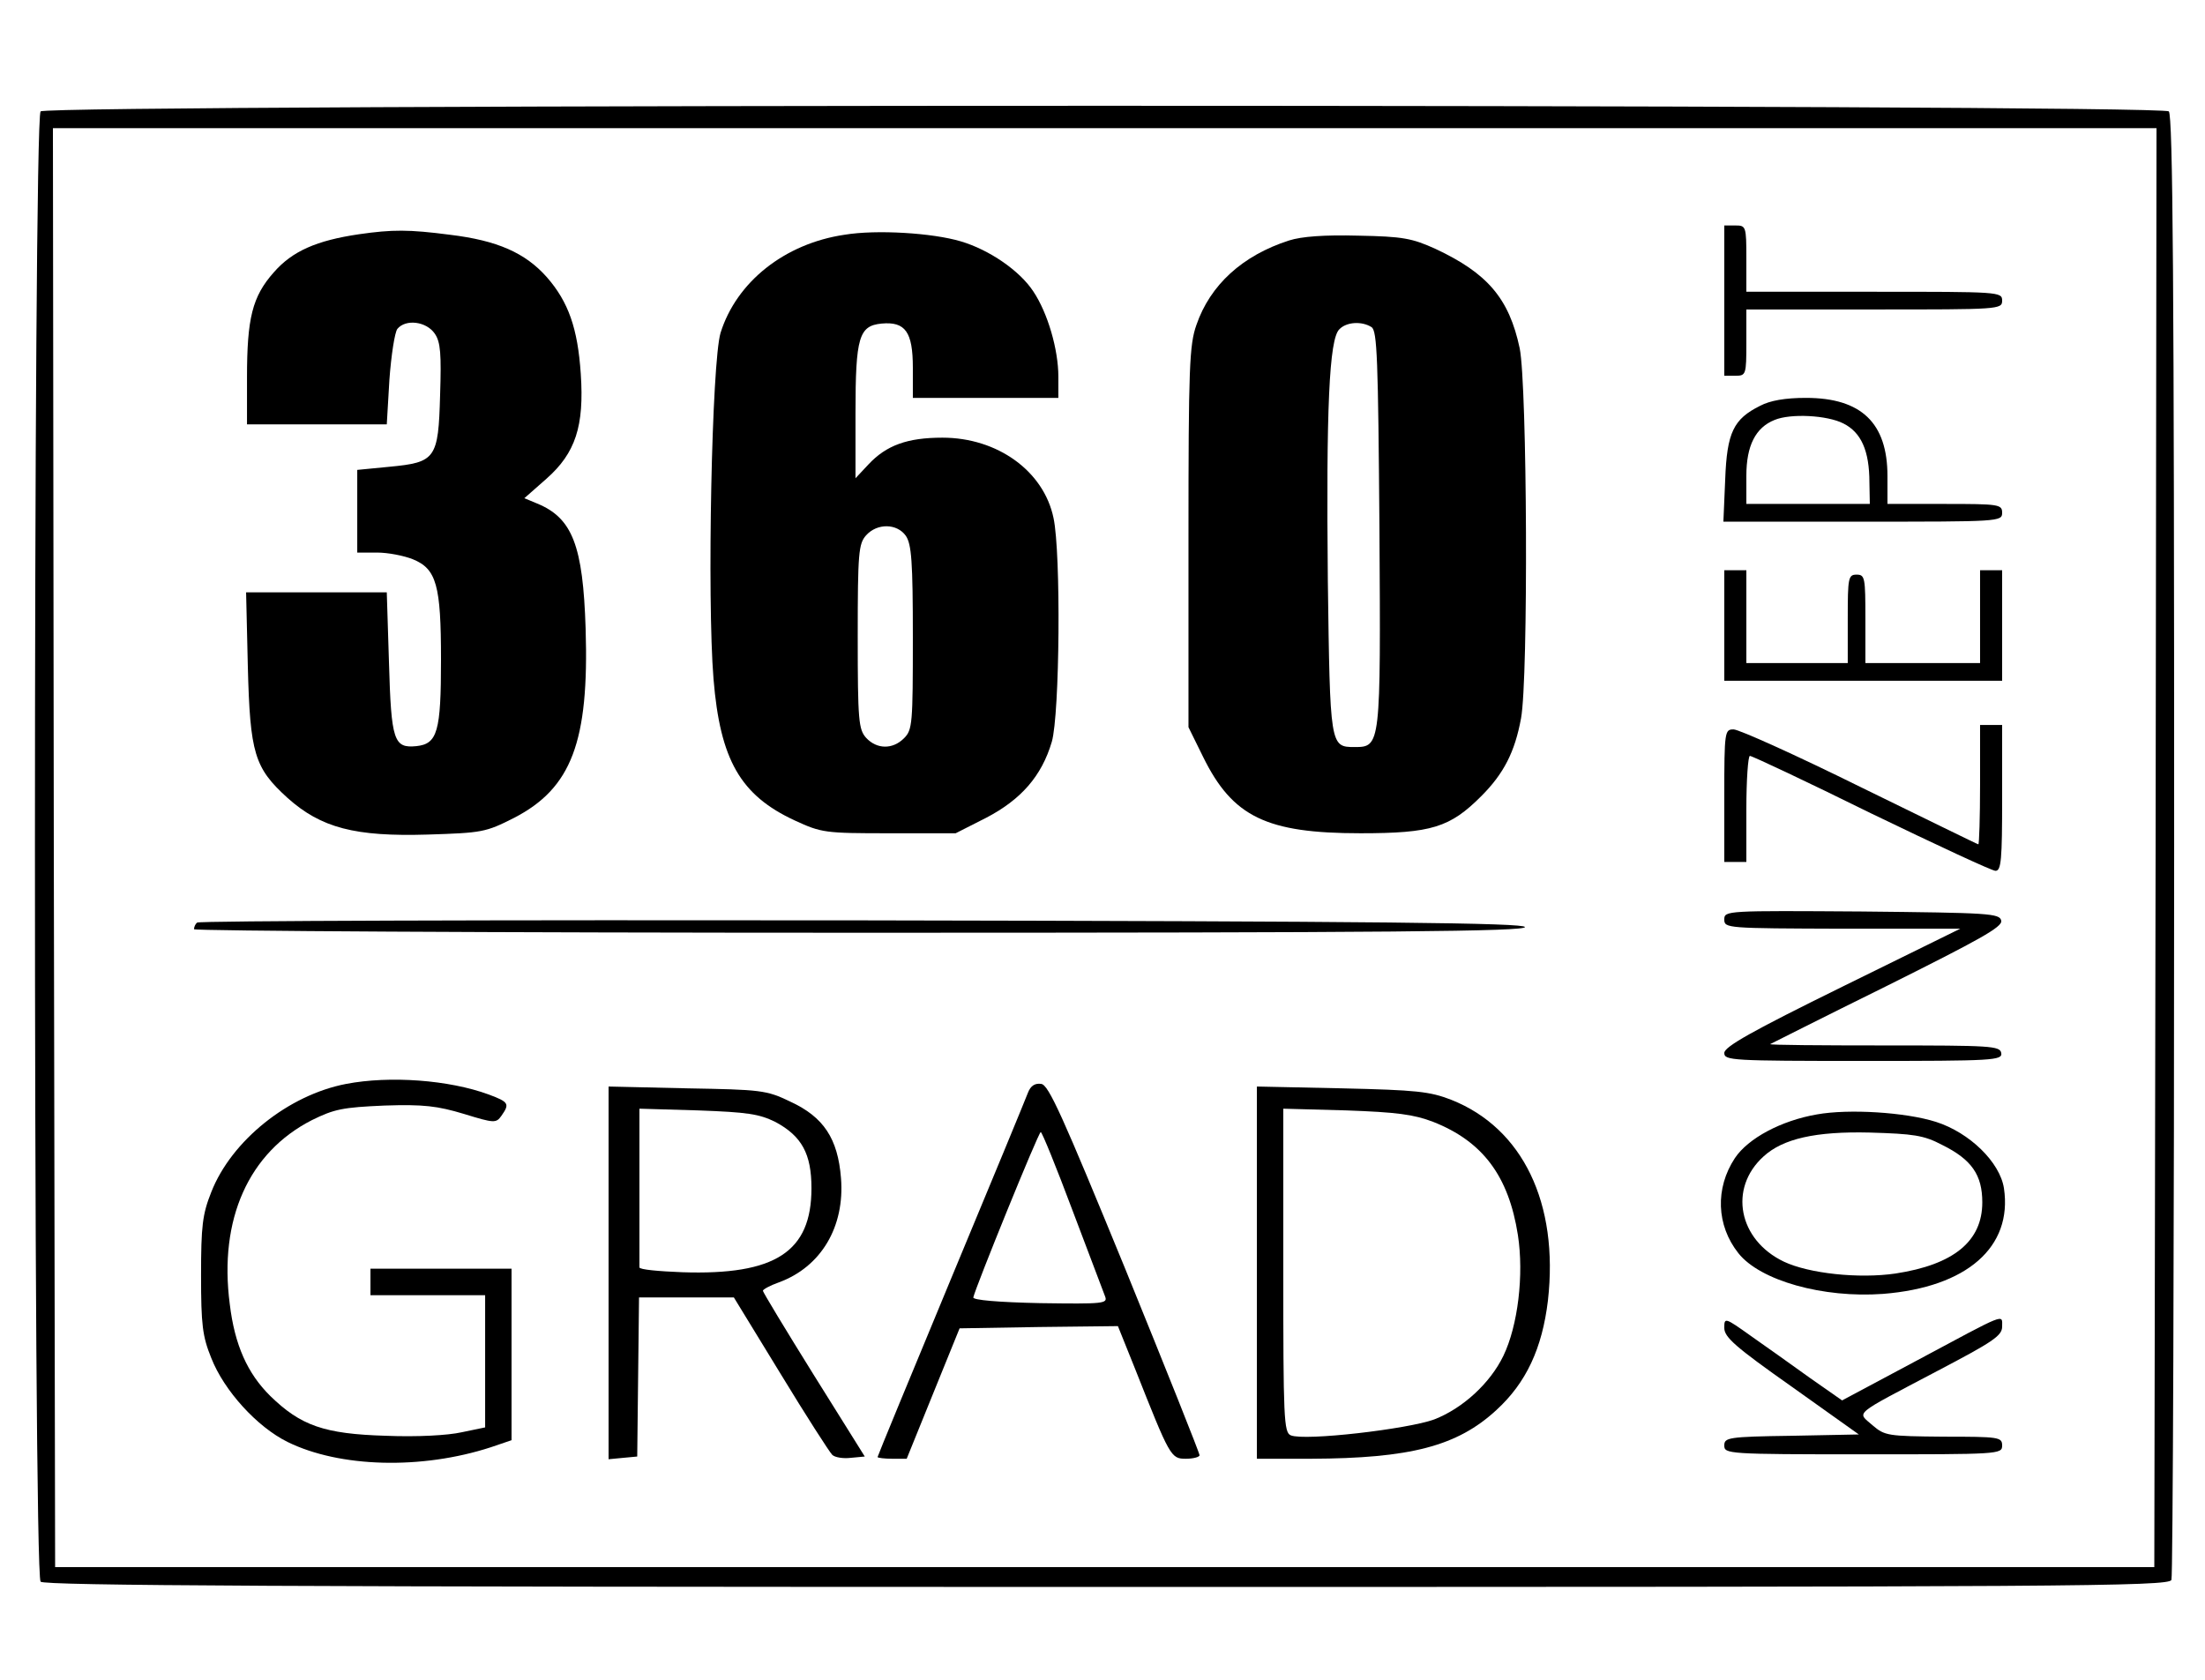 <?xml version="1.0" encoding="UTF-8"?>
<svg xmlns="http://www.w3.org/2000/svg" xmlns:xlink="http://www.w3.org/1999/xlink" width="105pt" height="80pt" viewBox="0 0 105 80" version="1.1">
<g id="surface1">
<path style=" stroke:none;fill-rule:nonzero;fill:rgb(0%,0%,0%);fill-opacity:1;" d="M 1.934 5.305 C 1.574 5.664 1.574 74.969 1.934 75.328 C 2.121 75.516 13.691 75.578 52.73 75.578 C 98.637 75.578 103.277 75.559 103.402 75.242 C 103.469 75.051 103.531 59.305 103.531 40.23 C 103.531 13.535 103.469 5.496 103.277 5.305 C 102.922 4.949 2.289 4.949 1.934 5.305 Z M 102.648 40.359 L 102.586 74.633 L 2.625 74.633 L 2.562 40.359 L 2.52 6.105 L 102.691 6.105 Z M 102.648 40.359 "/>
<path style=" stroke:none;fill-rule:nonzero;fill:rgb(0%,0%,0%);fill-opacity:1;" d="M 82.109 14.316 L 82.109 17.895 L 82.637 17.895 C 83.141 17.895 83.16 17.852 83.16 16.316 L 83.16 14.738 L 89.25 14.738 C 95.191 14.738 95.34 14.738 95.34 14.316 C 95.34 13.895 95.191 13.895 89.25 13.895 L 83.16 13.895 L 83.16 12.316 C 83.16 10.777 83.141 10.738 82.637 10.738 L 82.109 10.738 Z M 82.109 14.316 "/>
<path style=" stroke:none;fill-rule:nonzero;fill:rgb(0%,0%,0%);fill-opacity:1;" d="M 17.094 11.156 C 15.078 11.453 13.922 11.957 13.039 12.969 C 12.012 14.125 11.762 15.156 11.762 17.98 L 11.762 20.211 L 18.418 20.211 L 18.543 18.086 C 18.629 16.906 18.797 15.832 18.922 15.664 C 19.32 15.18 20.309 15.305 20.707 15.895 C 20.98 16.293 21.02 16.863 20.957 18.82 C 20.875 21.852 20.746 22.02 18.543 22.23 L 17.012 22.379 L 17.012 26.316 L 17.953 26.316 C 18.48 26.316 19.234 26.465 19.656 26.633 C 20.789 27.094 21 27.875 21 31.41 C 21 34.844 20.832 35.43 19.824 35.535 C 18.754 35.641 18.629 35.285 18.523 31.559 L 18.418 28.211 L 11.719 28.211 L 11.801 31.727 C 11.906 35.895 12.117 36.57 13.691 38 C 15.289 39.43 16.906 39.852 20.371 39.746 C 22.953 39.664 23.121 39.641 24.484 38.949 C 27.215 37.535 28.055 35.328 27.887 29.938 C 27.762 25.98 27.258 24.672 25.578 23.98 L 24.969 23.727 L 26.02 22.801 C 27.406 21.578 27.824 20.293 27.656 17.809 C 27.512 15.641 27.07 14.379 26.039 13.199 C 25.012 12.043 23.688 11.453 21.422 11.18 C 19.469 10.926 18.691 10.926 17.094 11.156 Z M 17.094 11.156 "/>
<path style=" stroke:none;fill-rule:nonzero;fill:rgb(0%,0%,0%);fill-opacity:1;" d="M 40.215 11.18 C 37.359 11.602 35.07 13.43 34.312 15.852 C 33.895 17.242 33.664 28.504 33.977 32.336 C 34.293 36.191 35.258 37.875 37.844 39.074 C 39.121 39.664 39.289 39.684 42.336 39.684 L 45.508 39.684 L 46.957 38.949 C 48.613 38.086 49.602 36.969 50.086 35.328 C 50.465 34.02 50.527 26.336 50.168 24.672 C 49.707 22.441 47.504 20.844 44.879 20.844 C 43.219 20.844 42.211 21.199 41.348 22.125 L 40.738 22.777 L 40.738 19.664 C 40.738 16.043 40.906 15.516 41.98 15.41 C 43.113 15.305 43.469 15.809 43.469 17.516 L 43.469 18.949 L 50.398 18.949 L 50.398 17.938 C 50.398 16.652 49.895 14.906 49.203 13.875 C 48.551 12.883 47.102 11.895 45.758 11.496 C 44.414 11.094 41.746 10.926 40.215 11.18 Z M 43.133 25.516 C 43.406 25.914 43.469 26.738 43.469 30.359 C 43.469 34.465 43.449 34.758 43.051 35.156 C 42.504 35.707 41.746 35.684 41.242 35.137 C 40.887 34.738 40.844 34.316 40.844 30.316 C 40.844 26.316 40.887 25.895 41.242 25.496 C 41.77 24.906 42.715 24.926 43.133 25.516 Z M 43.133 25.516 "/>
<path style=" stroke:none;fill-rule:nonzero;fill:rgb(0%,0%,0%);fill-opacity:1;" d="M 61.383 11.453 C 59.156 12.168 57.625 13.578 56.973 15.473 C 56.637 16.422 56.594 17.496 56.594 25.578 L 56.594 34.633 L 57.289 36.043 C 58.695 38.906 60.312 39.684 64.785 39.684 C 68.164 39.684 69.047 39.41 70.539 37.914 C 71.609 36.844 72.137 35.809 72.43 34.211 C 72.785 32.293 72.723 18.359 72.367 16.59 C 71.863 14.211 70.832 13.012 68.355 11.852 C 67.242 11.348 66.801 11.262 64.68 11.223 C 63.062 11.18 61.973 11.262 61.383 11.453 Z M 65.309 15.578 C 65.582 15.746 65.625 17.094 65.688 25.18 C 65.75 35.559 65.75 35.578 64.492 35.578 C 63.336 35.578 63.336 35.516 63.23 27.641 C 63.148 19.473 63.293 16.148 63.777 15.684 C 64.113 15.328 64.848 15.285 65.309 15.578 Z M 65.309 15.578 "/>
<path style=" stroke:none;fill-rule:nonzero;fill:rgb(0%,0%,0%);fill-opacity:1;" d="M 83.812 19.328 C 82.551 19.957 82.234 20.59 82.152 22.844 L 82.066 24.844 L 88.703 24.844 C 95.191 24.844 95.34 24.844 95.34 24.422 C 95.34 24.02 95.191 24 92.609 24 L 89.879 24 L 89.879 22.672 C 89.879 20.148 88.641 18.949 85.996 18.949 C 85.008 18.949 84.293 19.074 83.812 19.328 Z M 87.781 20.168 C 88.621 20.59 89.02 21.453 89.02 22.988 L 89.039 24 L 83.16 24 L 83.16 22.652 C 83.16 21.223 83.602 20.359 84.504 20 C 85.262 19.684 87.004 19.77 87.781 20.168 Z M 87.781 20.168 "/>
<path style=" stroke:none;fill-rule:nonzero;fill:rgb(0%,0%,0%);fill-opacity:1;" d="M 82.109 29.789 L 82.109 32.422 L 95.34 32.422 L 95.34 27.156 L 94.289 27.156 L 94.289 31.578 L 88.828 31.578 L 88.828 29.473 C 88.828 27.516 88.809 27.367 88.41 27.367 C 88.012 27.367 87.988 27.516 87.988 29.473 L 87.988 31.578 L 83.16 31.578 L 83.16 27.156 L 82.109 27.156 Z M 82.109 29.789 "/>
<path style=" stroke:none;fill-rule:nonzero;fill:rgb(0%,0%,0%);fill-opacity:1;" d="M 94.289 37.367 C 94.289 38.926 94.246 40.211 94.207 40.211 C 94.164 40.211 91.645 38.969 88.578 37.473 C 85.512 35.957 82.805 34.738 82.551 34.738 C 82.133 34.738 82.109 34.82 82.109 37.895 L 82.109 41.051 L 83.16 41.051 L 83.16 38.527 C 83.16 37.137 83.242 36 83.328 36 C 83.434 36 86.035 37.223 89.102 38.738 C 92.191 40.23 94.855 41.473 95.023 41.473 C 95.297 41.473 95.34 40.949 95.34 38 L 95.34 34.527 L 94.289 34.527 Z M 94.289 37.367 "/>
<path style=" stroke:none;fill-rule:nonzero;fill:rgb(0%,0%,0%);fill-opacity:1;" d="M 82.109 43.789 C 82.109 44.211 82.234 44.211 87.738 44.23 L 93.344 44.23 L 87.738 46.988 C 83.41 49.117 82.109 49.852 82.109 50.148 C 82.109 50.504 82.445 50.527 88.746 50.527 C 94.941 50.527 95.359 50.504 95.297 50.148 C 95.234 49.809 94.793 49.789 89.734 49.789 C 86.711 49.789 84.273 49.77 84.293 49.727 C 84.336 49.707 86.836 48.441 89.859 46.949 C 94.246 44.758 95.359 44.148 95.297 43.852 C 95.234 43.496 94.73 43.473 88.66 43.41 C 82.215 43.367 82.109 43.367 82.109 43.789 Z M 82.109 43.789 "/>
<path style=" stroke:none;fill-rule:nonzero;fill:rgb(0%,0%,0%);fill-opacity:1;" d="M 9.387 43.938 C 9.305 44 9.238 44.148 9.238 44.254 C 9.238 44.336 23.52 44.422 40.973 44.422 C 66.254 44.422 72.68 44.359 72.617 44.148 C 72.535 43.957 66.004 43.875 41.012 43.832 C 23.688 43.809 9.449 43.852 9.387 43.938 Z M 9.387 43.938 "/>
<path style=" stroke:none;fill-rule:nonzero;fill:rgb(0%,0%,0%);fill-opacity:1;" d="M 16.484 51.621 C 13.734 52.148 11.023 54.316 10.059 56.777 C 9.641 57.832 9.574 58.379 9.574 60.738 C 9.574 63.094 9.641 63.641 10.059 64.672 C 10.668 66.23 12.242 67.957 13.691 68.672 C 16.172 69.895 20.074 70 23.371 68.926 L 24.359 68.59 L 24.359 60.422 L 17.641 60.422 L 17.641 61.684 L 23.102 61.684 L 23.102 67.98 L 21.988 68.211 C 21.336 68.359 19.867 68.441 18.375 68.379 C 15.434 68.293 14.32 67.895 12.871 66.484 C 11.781 65.41 11.172 64.043 10.941 62.105 C 10.414 58.062 11.844 54.883 14.848 53.348 C 15.918 52.82 16.316 52.738 18.312 52.652 C 20.18 52.59 20.832 52.672 22.094 53.051 C 23.539 53.496 23.625 53.496 23.879 53.137 C 24.277 52.57 24.234 52.484 23.27 52.125 C 21.379 51.43 18.562 51.223 16.484 51.621 Z M 16.484 51.621 "/>
<path style=" stroke:none;fill-rule:nonzero;fill:rgb(0%,0%,0%);fill-opacity:1;" d="M 48.949 52.043 C 48.848 52.316 47.207 56.293 45.277 60.926 C 43.363 65.535 41.789 69.348 41.789 69.391 C 41.789 69.43 42.105 69.473 42.484 69.473 L 43.176 69.473 L 44.438 66.359 L 45.695 63.262 L 49.477 63.199 L 53.234 63.156 L 54.055 65.199 C 55.715 69.391 55.754 69.473 56.469 69.473 C 56.824 69.473 57.121 69.391 57.121 69.305 C 57.121 69.199 55.523 65.199 53.57 60.398 C 50.609 53.18 49.938 51.664 49.582 51.621 C 49.285 51.578 49.078 51.707 48.949 52.043 Z M 51.07 57.641 C 51.848 59.684 52.543 61.535 52.625 61.746 C 52.754 62.086 52.543 62.105 49.539 62.062 C 47.523 62.02 46.324 61.914 46.348 61.789 C 46.453 61.305 49.453 53.914 49.559 53.914 C 49.621 53.914 50.297 55.578 51.07 57.641 Z M 51.07 57.641 "/>
<path style=" stroke:none;fill-rule:nonzero;fill:rgb(0%,0%,0%);fill-opacity:1;" d="M 28.98 60.633 L 28.98 69.496 L 29.672 69.43 L 30.344 69.367 L 30.43 61.789 L 34.945 61.789 L 37.172 65.43 C 38.387 67.43 39.5 69.156 39.629 69.285 C 39.754 69.41 40.152 69.473 40.508 69.43 L 41.18 69.367 L 38.746 65.473 C 37.422 63.348 36.328 61.535 36.328 61.473 C 36.328 61.41 36.664 61.223 37.086 61.074 C 39.102 60.336 40.234 58.422 40.047 56.105 C 39.898 54.23 39.227 53.199 37.633 52.465 C 36.496 51.914 36.227 51.895 32.719 51.832 L 28.98 51.746 Z M 36.918 53.43 C 38.18 54.105 38.641 54.949 38.641 56.59 C 38.641 59.621 36.918 60.738 32.488 60.59 C 31.375 60.547 30.449 60.465 30.449 60.359 C 30.449 60.273 30.449 58.547 30.449 56.504 L 30.449 52.801 L 33.242 52.883 C 35.594 52.969 36.141 53.051 36.918 53.43 Z M 36.918 53.43 "/>
<path style=" stroke:none;fill-rule:nonzero;fill:rgb(0%,0%,0%);fill-opacity:1;" d="M 59.852 60.609 L 59.852 69.473 L 62.434 69.473 C 67.137 69.453 69.383 68.883 71.254 67.156 C 72.68 65.852 73.438 64.211 73.711 61.938 C 74.234 57.305 72.512 53.727 69.109 52.379 C 68.082 51.98 67.453 51.914 63.902 51.832 L 59.852 51.746 Z M 68.25 53.43 C 70.602 54.359 71.84 56 72.281 58.82 C 72.574 60.715 72.281 63.137 71.59 64.57 C 70.961 65.875 69.656 67.074 68.293 67.602 C 67.031 68.062 62.141 68.633 61.469 68.359 C 61.133 68.23 61.109 67.535 61.109 60.504 L 61.109 52.801 L 64.113 52.883 C 66.508 52.969 67.324 53.074 68.25 53.43 Z M 68.25 53.43 "/>
<path style=" stroke:none;fill-rule:nonzero;fill:rgb(0%,0%,0%);fill-opacity:1;" d="M 86.52 53.074 C 84.82 53.367 83.242 54.211 82.613 55.156 C 81.668 56.59 81.73 58.359 82.781 59.684 C 83.812 60.988 86.812 61.832 89.672 61.621 C 93.66 61.305 95.844 59.391 95.426 56.59 C 95.234 55.348 93.785 53.938 92.191 53.43 C 90.742 52.969 88.031 52.801 86.52 53.074 Z M 92.484 54.527 C 93.891 55.223 94.395 55.957 94.395 57.262 C 94.395 59.117 93.031 60.23 90.258 60.652 C 88.516 60.906 86.141 60.652 84.945 60.086 C 82.781 59.051 82.301 56.59 83.98 55.074 C 84.902 54.23 86.457 53.875 89.039 53.938 C 91.117 54 91.602 54.062 92.484 54.527 Z M 92.484 54.527 "/>
<path style=" stroke:none;fill-rule:nonzero;fill:rgb(0%,0%,0%);fill-opacity:1;" d="M 82.109 63.242 C 82.109 63.684 82.637 64.148 85.324 66.043 L 88.516 68.316 L 85.324 68.379 C 82.277 68.422 82.109 68.465 82.109 68.844 C 82.109 69.242 82.277 69.262 88.727 69.262 C 95.191 69.262 95.34 69.262 95.34 68.844 C 95.34 68.441 95.191 68.422 92.566 68.422 C 89.879 68.398 89.754 68.379 89.164 67.875 C 88.43 67.223 88.156 67.453 92.23 65.305 C 94.879 63.914 95.34 63.621 95.34 63.18 C 95.34 62.57 95.594 62.484 91.266 64.801 L 87.719 66.695 L 86.184 65.621 C 85.344 65.012 84.086 64.125 83.371 63.621 C 82.133 62.738 82.109 62.738 82.109 63.242 Z M 82.109 63.242 "/>
</g>
</svg>
